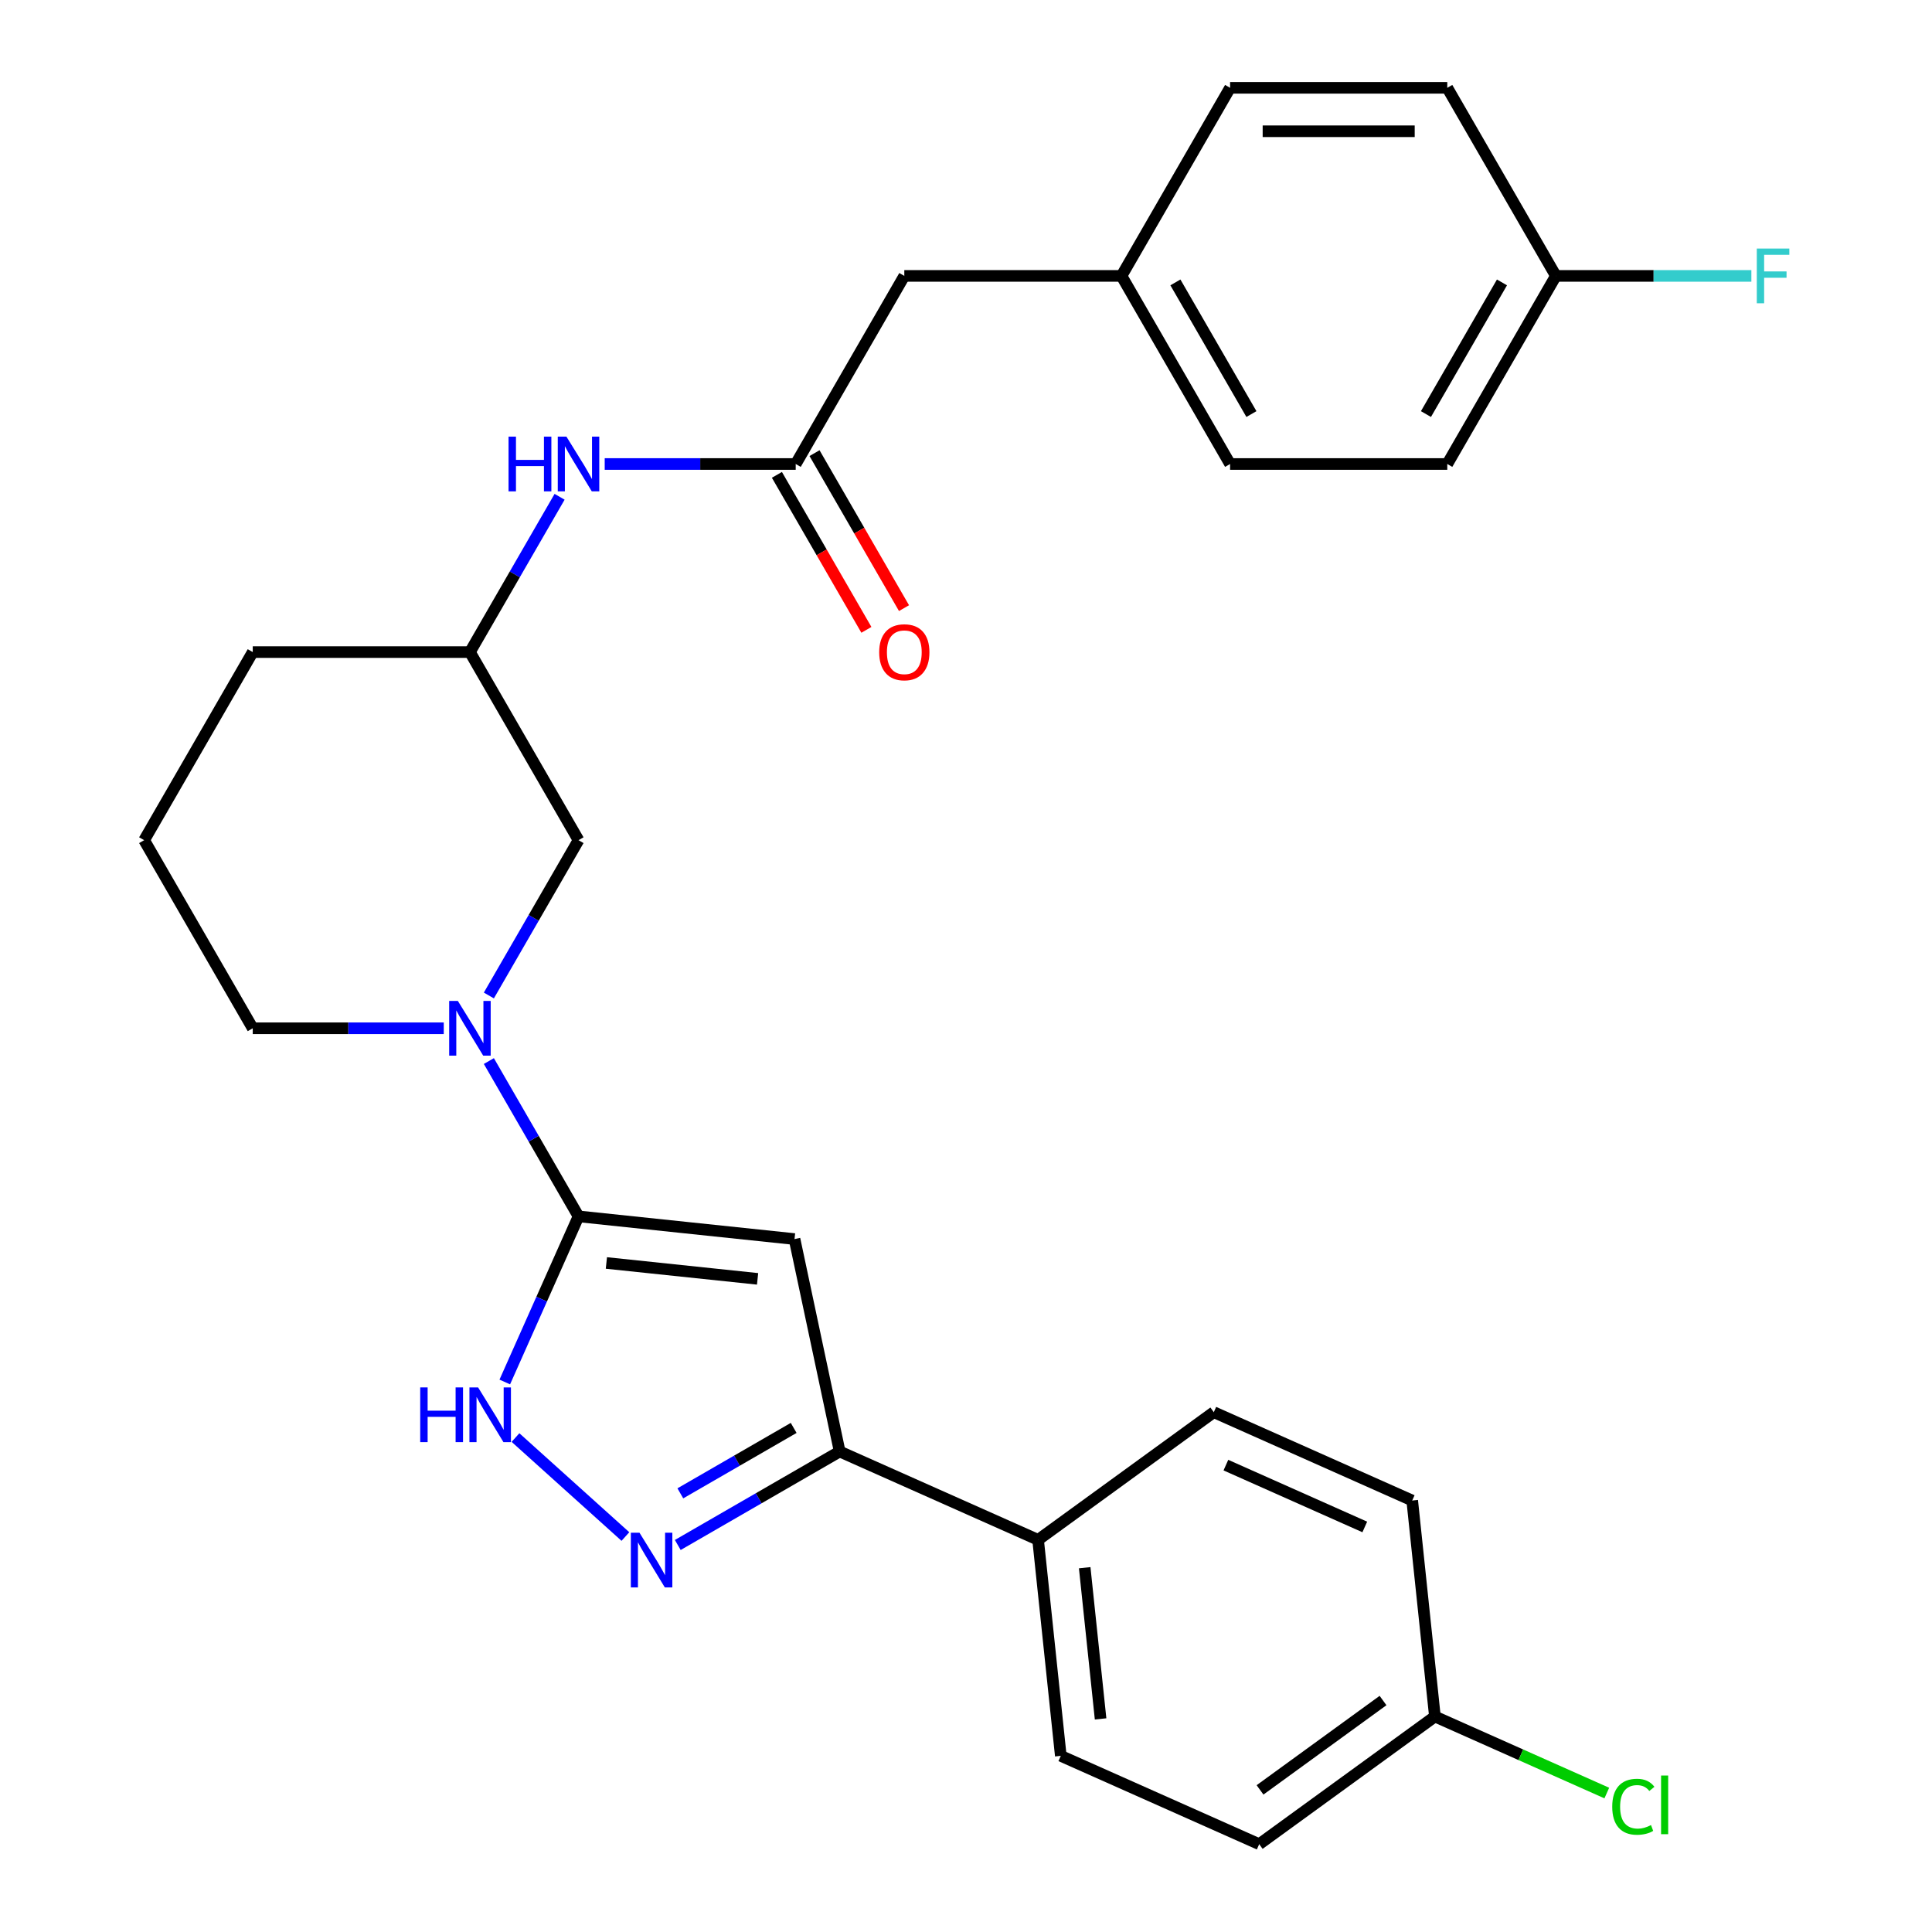 <?xml version='1.0' encoding='iso-8859-1'?>
<svg version='1.1' baseProfile='full'
              xmlns='http://www.w3.org/2000/svg'
                      xmlns:rdkit='http://www.rdkit.org/xml'
                      xmlns:xlink='http://www.w3.org/1999/xlink'
                  xml:space='preserve'
width='1000px' height='1000px' viewBox='0 0 1000 1000'>
<!-- END OF HEADER -->
<rect style='opacity:1.0;fill:#FFFFFF;stroke:none' width='1000' height='1000' x='0' y='0'> </rect>
<path class='bond-0' d='M 299.444,629.587 L 411.245,641.338' style='fill:none;fill-rule:evenodd;stroke:#000000;stroke-width:6px;stroke-linecap:butt;stroke-linejoin:miter;stroke-opacity:1' />
<path class='bond-0' d='M 313.864,653.71 L 392.124,661.935' style='fill:none;fill-rule:evenodd;stroke:#000000;stroke-width:6px;stroke-linecap:butt;stroke-linejoin:miter;stroke-opacity:1' />
<path class='bond-1' d='M 299.444,629.587 L 280.36,672.45' style='fill:none;fill-rule:evenodd;stroke:#000000;stroke-width:6px;stroke-linecap:butt;stroke-linejoin:miter;stroke-opacity:1' />
<path class='bond-1' d='M 280.36,672.45 L 261.276,715.314' style='fill:none;fill-rule:evenodd;stroke:#0000FF;stroke-width:6px;stroke-linecap:butt;stroke-linejoin:miter;stroke-opacity:1' />
<path class='bond-2' d='M 299.444,629.587 L 276.239,589.394' style='fill:none;fill-rule:evenodd;stroke:#000000;stroke-width:6px;stroke-linecap:butt;stroke-linejoin:miter;stroke-opacity:1' />
<path class='bond-2' d='M 276.239,589.394 L 253.034,549.202' style='fill:none;fill-rule:evenodd;stroke:#0000FF;stroke-width:6px;stroke-linecap:butt;stroke-linejoin:miter;stroke-opacity:1' />
<path class='bond-3' d='M 411.245,641.338 L 434.617,751.297' style='fill:none;fill-rule:evenodd;stroke:#000000;stroke-width:6px;stroke-linecap:butt;stroke-linejoin:miter;stroke-opacity:1' />
<path class='bond-4' d='M 323.712,795.305 L 266.815,744.075' style='fill:none;fill-rule:evenodd;stroke:#0000FF;stroke-width:6px;stroke-linecap:butt;stroke-linejoin:miter;stroke-opacity:1' />
<path class='bond-5' d='M 350.812,799.682 L 392.715,775.49' style='fill:none;fill-rule:evenodd;stroke:#0000FF;stroke-width:6px;stroke-linecap:butt;stroke-linejoin:miter;stroke-opacity:1' />
<path class='bond-5' d='M 392.715,775.49 L 434.617,751.297' style='fill:none;fill-rule:evenodd;stroke:#000000;stroke-width:6px;stroke-linecap:butt;stroke-linejoin:miter;stroke-opacity:1' />
<path class='bond-5' d='M 352.141,772.953 L 381.473,756.019' style='fill:none;fill-rule:evenodd;stroke:#0000FF;stroke-width:6px;stroke-linecap:butt;stroke-linejoin:miter;stroke-opacity:1' />
<path class='bond-5' d='M 381.473,756.019 L 410.805,739.084' style='fill:none;fill-rule:evenodd;stroke:#000000;stroke-width:6px;stroke-linecap:butt;stroke-linejoin:miter;stroke-opacity:1' />
<path class='bond-6' d='M 253.034,515.261 L 276.239,475.069' style='fill:none;fill-rule:evenodd;stroke:#0000FF;stroke-width:6px;stroke-linecap:butt;stroke-linejoin:miter;stroke-opacity:1' />
<path class='bond-6' d='M 276.239,475.069 L 299.444,434.876' style='fill:none;fill-rule:evenodd;stroke:#000000;stroke-width:6px;stroke-linecap:butt;stroke-linejoin:miter;stroke-opacity:1' />
<path class='bond-7' d='M 229.686,532.231 L 180.253,532.231' style='fill:none;fill-rule:evenodd;stroke:#0000FF;stroke-width:6px;stroke-linecap:butt;stroke-linejoin:miter;stroke-opacity:1' />
<path class='bond-7' d='M 180.253,532.231 L 130.82,532.231' style='fill:none;fill-rule:evenodd;stroke:#000000;stroke-width:6px;stroke-linecap:butt;stroke-linejoin:miter;stroke-opacity:1' />
<path class='bond-8' d='M 434.617,751.297 L 537.315,797.021' style='fill:none;fill-rule:evenodd;stroke:#000000;stroke-width:6px;stroke-linecap:butt;stroke-linejoin:miter;stroke-opacity:1' />
<path class='bond-9' d='M 411.86,240.165 L 362.428,240.165' style='fill:none;fill-rule:evenodd;stroke:#000000;stroke-width:6px;stroke-linecap:butt;stroke-linejoin:miter;stroke-opacity:1' />
<path class='bond-9' d='M 362.428,240.165 L 312.995,240.165' style='fill:none;fill-rule:evenodd;stroke:#0000FF;stroke-width:6px;stroke-linecap:butt;stroke-linejoin:miter;stroke-opacity:1' />
<path class='bond-10' d='M 402.125,245.786 L 425.284,285.899' style='fill:none;fill-rule:evenodd;stroke:#000000;stroke-width:6px;stroke-linecap:butt;stroke-linejoin:miter;stroke-opacity:1' />
<path class='bond-10' d='M 425.284,285.899 L 448.443,326.011' style='fill:none;fill-rule:evenodd;stroke:#FF0000;stroke-width:6px;stroke-linecap:butt;stroke-linejoin:miter;stroke-opacity:1' />
<path class='bond-10' d='M 421.596,234.544 L 444.755,274.657' style='fill:none;fill-rule:evenodd;stroke:#000000;stroke-width:6px;stroke-linecap:butt;stroke-linejoin:miter;stroke-opacity:1' />
<path class='bond-10' d='M 444.755,274.657 L 467.914,314.769' style='fill:none;fill-rule:evenodd;stroke:#FF0000;stroke-width:6px;stroke-linecap:butt;stroke-linejoin:miter;stroke-opacity:1' />
<path class='bond-11' d='M 411.86,240.165 L 468.069,142.81' style='fill:none;fill-rule:evenodd;stroke:#000000;stroke-width:6px;stroke-linecap:butt;stroke-linejoin:miter;stroke-opacity:1' />
<path class='bond-12' d='M 289.646,257.136 L 266.441,297.328' style='fill:none;fill-rule:evenodd;stroke:#0000FF;stroke-width:6px;stroke-linecap:butt;stroke-linejoin:miter;stroke-opacity:1' />
<path class='bond-12' d='M 266.441,297.328 L 243.236,337.521' style='fill:none;fill-rule:evenodd;stroke:#000000;stroke-width:6px;stroke-linecap:butt;stroke-linejoin:miter;stroke-opacity:1' />
<path class='bond-13' d='M 299.444,434.876 L 243.236,337.521' style='fill:none;fill-rule:evenodd;stroke:#000000;stroke-width:6px;stroke-linecap:butt;stroke-linejoin:miter;stroke-opacity:1' />
<path class='bond-14' d='M 537.315,797.021 L 549.065,908.822' style='fill:none;fill-rule:evenodd;stroke:#000000;stroke-width:6px;stroke-linecap:butt;stroke-linejoin:miter;stroke-opacity:1' />
<path class='bond-14' d='M 561.437,811.441 L 569.663,889.701' style='fill:none;fill-rule:evenodd;stroke:#000000;stroke-width:6px;stroke-linecap:butt;stroke-linejoin:miter;stroke-opacity:1' />
<path class='bond-15' d='M 537.315,797.021 L 628.261,730.944' style='fill:none;fill-rule:evenodd;stroke:#000000;stroke-width:6px;stroke-linecap:butt;stroke-linejoin:miter;stroke-opacity:1' />
<path class='bond-16' d='M 243.236,337.521 L 130.82,337.521' style='fill:none;fill-rule:evenodd;stroke:#000000;stroke-width:6px;stroke-linecap:butt;stroke-linejoin:miter;stroke-opacity:1' />
<path class='bond-17' d='M 468.069,142.81 L 580.485,142.81' style='fill:none;fill-rule:evenodd;stroke:#000000;stroke-width:6px;stroke-linecap:butt;stroke-linejoin:miter;stroke-opacity:1' />
<path class='bond-18' d='M 549.065,908.822 L 651.763,954.545' style='fill:none;fill-rule:evenodd;stroke:#000000;stroke-width:6px;stroke-linecap:butt;stroke-linejoin:miter;stroke-opacity:1' />
<path class='bond-19' d='M 628.261,730.944 L 730.959,776.668' style='fill:none;fill-rule:evenodd;stroke:#000000;stroke-width:6px;stroke-linecap:butt;stroke-linejoin:miter;stroke-opacity:1' />
<path class='bond-19' d='M 634.521,758.343 L 706.409,790.349' style='fill:none;fill-rule:evenodd;stroke:#000000;stroke-width:6px;stroke-linecap:butt;stroke-linejoin:miter;stroke-opacity:1' />
<path class='bond-20' d='M 580.485,142.81 L 636.693,45.455' style='fill:none;fill-rule:evenodd;stroke:#000000;stroke-width:6px;stroke-linecap:butt;stroke-linejoin:miter;stroke-opacity:1' />
<path class='bond-21' d='M 580.485,142.81 L 636.693,240.165' style='fill:none;fill-rule:evenodd;stroke:#000000;stroke-width:6px;stroke-linecap:butt;stroke-linejoin:miter;stroke-opacity:1' />
<path class='bond-21' d='M 608.387,146.172 L 647.733,214.32' style='fill:none;fill-rule:evenodd;stroke:#000000;stroke-width:6px;stroke-linecap:butt;stroke-linejoin:miter;stroke-opacity:1' />
<path class='bond-22' d='M 742.71,888.469 L 730.959,776.668' style='fill:none;fill-rule:evenodd;stroke:#000000;stroke-width:6px;stroke-linecap:butt;stroke-linejoin:miter;stroke-opacity:1' />
<path class='bond-23' d='M 742.71,888.469 L 787.193,908.274' style='fill:none;fill-rule:evenodd;stroke:#000000;stroke-width:6px;stroke-linecap:butt;stroke-linejoin:miter;stroke-opacity:1' />
<path class='bond-23' d='M 787.193,908.274 L 831.677,928.079' style='fill:none;fill-rule:evenodd;stroke:#00CC00;stroke-width:6px;stroke-linecap:butt;stroke-linejoin:miter;stroke-opacity:1' />
<path class='bond-24' d='M 742.71,888.469 L 651.763,954.545' style='fill:none;fill-rule:evenodd;stroke:#000000;stroke-width:6px;stroke-linecap:butt;stroke-linejoin:miter;stroke-opacity:1' />
<path class='bond-24' d='M 715.852,880.191 L 652.19,926.445' style='fill:none;fill-rule:evenodd;stroke:#000000;stroke-width:6px;stroke-linecap:butt;stroke-linejoin:miter;stroke-opacity:1' />
<path class='bond-25' d='M 805.318,142.81 L 749.109,240.165' style='fill:none;fill-rule:evenodd;stroke:#000000;stroke-width:6px;stroke-linecap:butt;stroke-linejoin:miter;stroke-opacity:1' />
<path class='bond-25' d='M 777.415,146.172 L 738.07,214.32' style='fill:none;fill-rule:evenodd;stroke:#000000;stroke-width:6px;stroke-linecap:butt;stroke-linejoin:miter;stroke-opacity:1' />
<path class='bond-26' d='M 805.318,142.81 L 855.911,142.81' style='fill:none;fill-rule:evenodd;stroke:#000000;stroke-width:6px;stroke-linecap:butt;stroke-linejoin:miter;stroke-opacity:1' />
<path class='bond-26' d='M 855.911,142.81 L 906.503,142.81' style='fill:none;fill-rule:evenodd;stroke:#33CCCC;stroke-width:6px;stroke-linecap:butt;stroke-linejoin:miter;stroke-opacity:1' />
<path class='bond-27' d='M 805.318,142.81 L 749.109,45.455' style='fill:none;fill-rule:evenodd;stroke:#000000;stroke-width:6px;stroke-linecap:butt;stroke-linejoin:miter;stroke-opacity:1' />
<path class='bond-28' d='M 130.82,532.231 L 74.612,434.876' style='fill:none;fill-rule:evenodd;stroke:#000000;stroke-width:6px;stroke-linecap:butt;stroke-linejoin:miter;stroke-opacity:1' />
<path class='bond-29' d='M 749.109,45.455 L 636.693,45.455' style='fill:none;fill-rule:evenodd;stroke:#000000;stroke-width:6px;stroke-linecap:butt;stroke-linejoin:miter;stroke-opacity:1' />
<path class='bond-29' d='M 732.247,67.938 L 653.556,67.938' style='fill:none;fill-rule:evenodd;stroke:#000000;stroke-width:6px;stroke-linecap:butt;stroke-linejoin:miter;stroke-opacity:1' />
<path class='bond-30' d='M 749.109,240.165 L 636.693,240.165' style='fill:none;fill-rule:evenodd;stroke:#000000;stroke-width:6px;stroke-linecap:butt;stroke-linejoin:miter;stroke-opacity:1' />
<path class='bond-31' d='M 74.612,434.876 L 130.82,337.521' style='fill:none;fill-rule:evenodd;stroke:#000000;stroke-width:6px;stroke-linecap:butt;stroke-linejoin:miter;stroke-opacity:1' />
<path  class='atom-2' d='M 331.002 793.345
L 340.282 808.345
Q 341.202 809.825, 342.682 812.505
Q 344.162 815.185, 344.242 815.345
L 344.242 793.345
L 348.002 793.345
L 348.002 821.665
L 344.122 821.665
L 334.162 805.265
Q 333.002 803.345, 331.762 801.145
Q 330.562 798.945, 330.202 798.265
L 330.202 821.665
L 326.522 821.665
L 326.522 793.345
L 331.002 793.345
' fill='#0000FF'/>
<path  class='atom-3' d='M 217.5 718.124
L 221.34 718.124
L 221.34 730.164
L 235.82 730.164
L 235.82 718.124
L 239.66 718.124
L 239.66 746.444
L 235.82 746.444
L 235.82 733.364
L 221.34 733.364
L 221.34 746.444
L 217.5 746.444
L 217.5 718.124
' fill='#0000FF'/>
<path  class='atom-3' d='M 247.46 718.124
L 256.74 733.124
Q 257.66 734.604, 259.14 737.284
Q 260.62 739.964, 260.7 740.124
L 260.7 718.124
L 264.46 718.124
L 264.46 746.444
L 260.58 746.444
L 250.62 730.044
Q 249.46 728.124, 248.22 725.924
Q 247.02 723.724, 246.66 723.044
L 246.66 746.444
L 242.98 746.444
L 242.98 718.124
L 247.46 718.124
' fill='#0000FF'/>
<path  class='atom-4' d='M 236.976 518.071
L 246.256 533.071
Q 247.176 534.551, 248.656 537.231
Q 250.136 539.911, 250.216 540.071
L 250.216 518.071
L 253.976 518.071
L 253.976 546.391
L 250.096 546.391
L 240.136 529.991
Q 238.976 528.071, 237.736 525.871
Q 236.536 523.671, 236.176 522.991
L 236.176 546.391
L 232.496 546.391
L 232.496 518.071
L 236.976 518.071
' fill='#0000FF'/>
<path  class='atom-7' d='M 263.224 226.005
L 267.064 226.005
L 267.064 238.045
L 281.544 238.045
L 281.544 226.005
L 285.384 226.005
L 285.384 254.325
L 281.544 254.325
L 281.544 241.245
L 267.064 241.245
L 267.064 254.325
L 263.224 254.325
L 263.224 226.005
' fill='#0000FF'/>
<path  class='atom-7' d='M 293.184 226.005
L 302.464 241.005
Q 303.384 242.485, 304.864 245.165
Q 306.344 247.845, 306.424 248.005
L 306.424 226.005
L 310.184 226.005
L 310.184 254.325
L 306.304 254.325
L 296.344 237.925
Q 295.184 236.005, 293.944 233.805
Q 292.744 231.605, 292.384 230.925
L 292.384 254.325
L 288.704 254.325
L 288.704 226.005
L 293.184 226.005
' fill='#0000FF'/>
<path  class='atom-10' d='M 455.069 337.601
Q 455.069 330.801, 458.429 327.001
Q 461.789 323.201, 468.069 323.201
Q 474.349 323.201, 477.709 327.001
Q 481.069 330.801, 481.069 337.601
Q 481.069 344.481, 477.669 348.401
Q 474.269 352.281, 468.069 352.281
Q 461.829 352.281, 458.429 348.401
Q 455.069 344.521, 455.069 337.601
M 468.069 349.081
Q 472.389 349.081, 474.709 346.201
Q 477.069 343.281, 477.069 337.601
Q 477.069 332.041, 474.709 329.241
Q 472.389 326.401, 468.069 326.401
Q 463.749 326.401, 461.389 329.201
Q 459.069 332.001, 459.069 337.601
Q 459.069 343.321, 461.389 346.201
Q 463.749 349.081, 468.069 349.081
' fill='#FF0000'/>
<path  class='atom-21' d='M 834.487 935.173
Q 834.487 928.133, 837.767 924.453
Q 841.087 920.733, 847.367 920.733
Q 853.207 920.733, 856.327 924.853
L 853.687 927.013
Q 851.407 924.013, 847.367 924.013
Q 843.087 924.013, 840.807 926.893
Q 838.567 929.733, 838.567 935.173
Q 838.567 940.773, 840.887 943.653
Q 843.247 946.533, 847.807 946.533
Q 850.927 946.533, 854.567 944.653
L 855.687 947.653
Q 854.207 948.613, 851.967 949.173
Q 849.727 949.733, 847.247 949.733
Q 841.087 949.733, 837.767 945.973
Q 834.487 942.213, 834.487 935.173
' fill='#00CC00'/>
<path  class='atom-21' d='M 859.767 919.013
L 863.447 919.013
L 863.447 949.373
L 859.767 949.373
L 859.767 919.013
' fill='#00CC00'/>
<path  class='atom-22' d='M 909.314 128.65
L 926.154 128.65
L 926.154 131.89
L 913.114 131.89
L 913.114 140.49
L 924.714 140.49
L 924.714 143.77
L 913.114 143.77
L 913.114 156.97
L 909.314 156.97
L 909.314 128.65
' fill='#33CCCC'/>
</svg>
